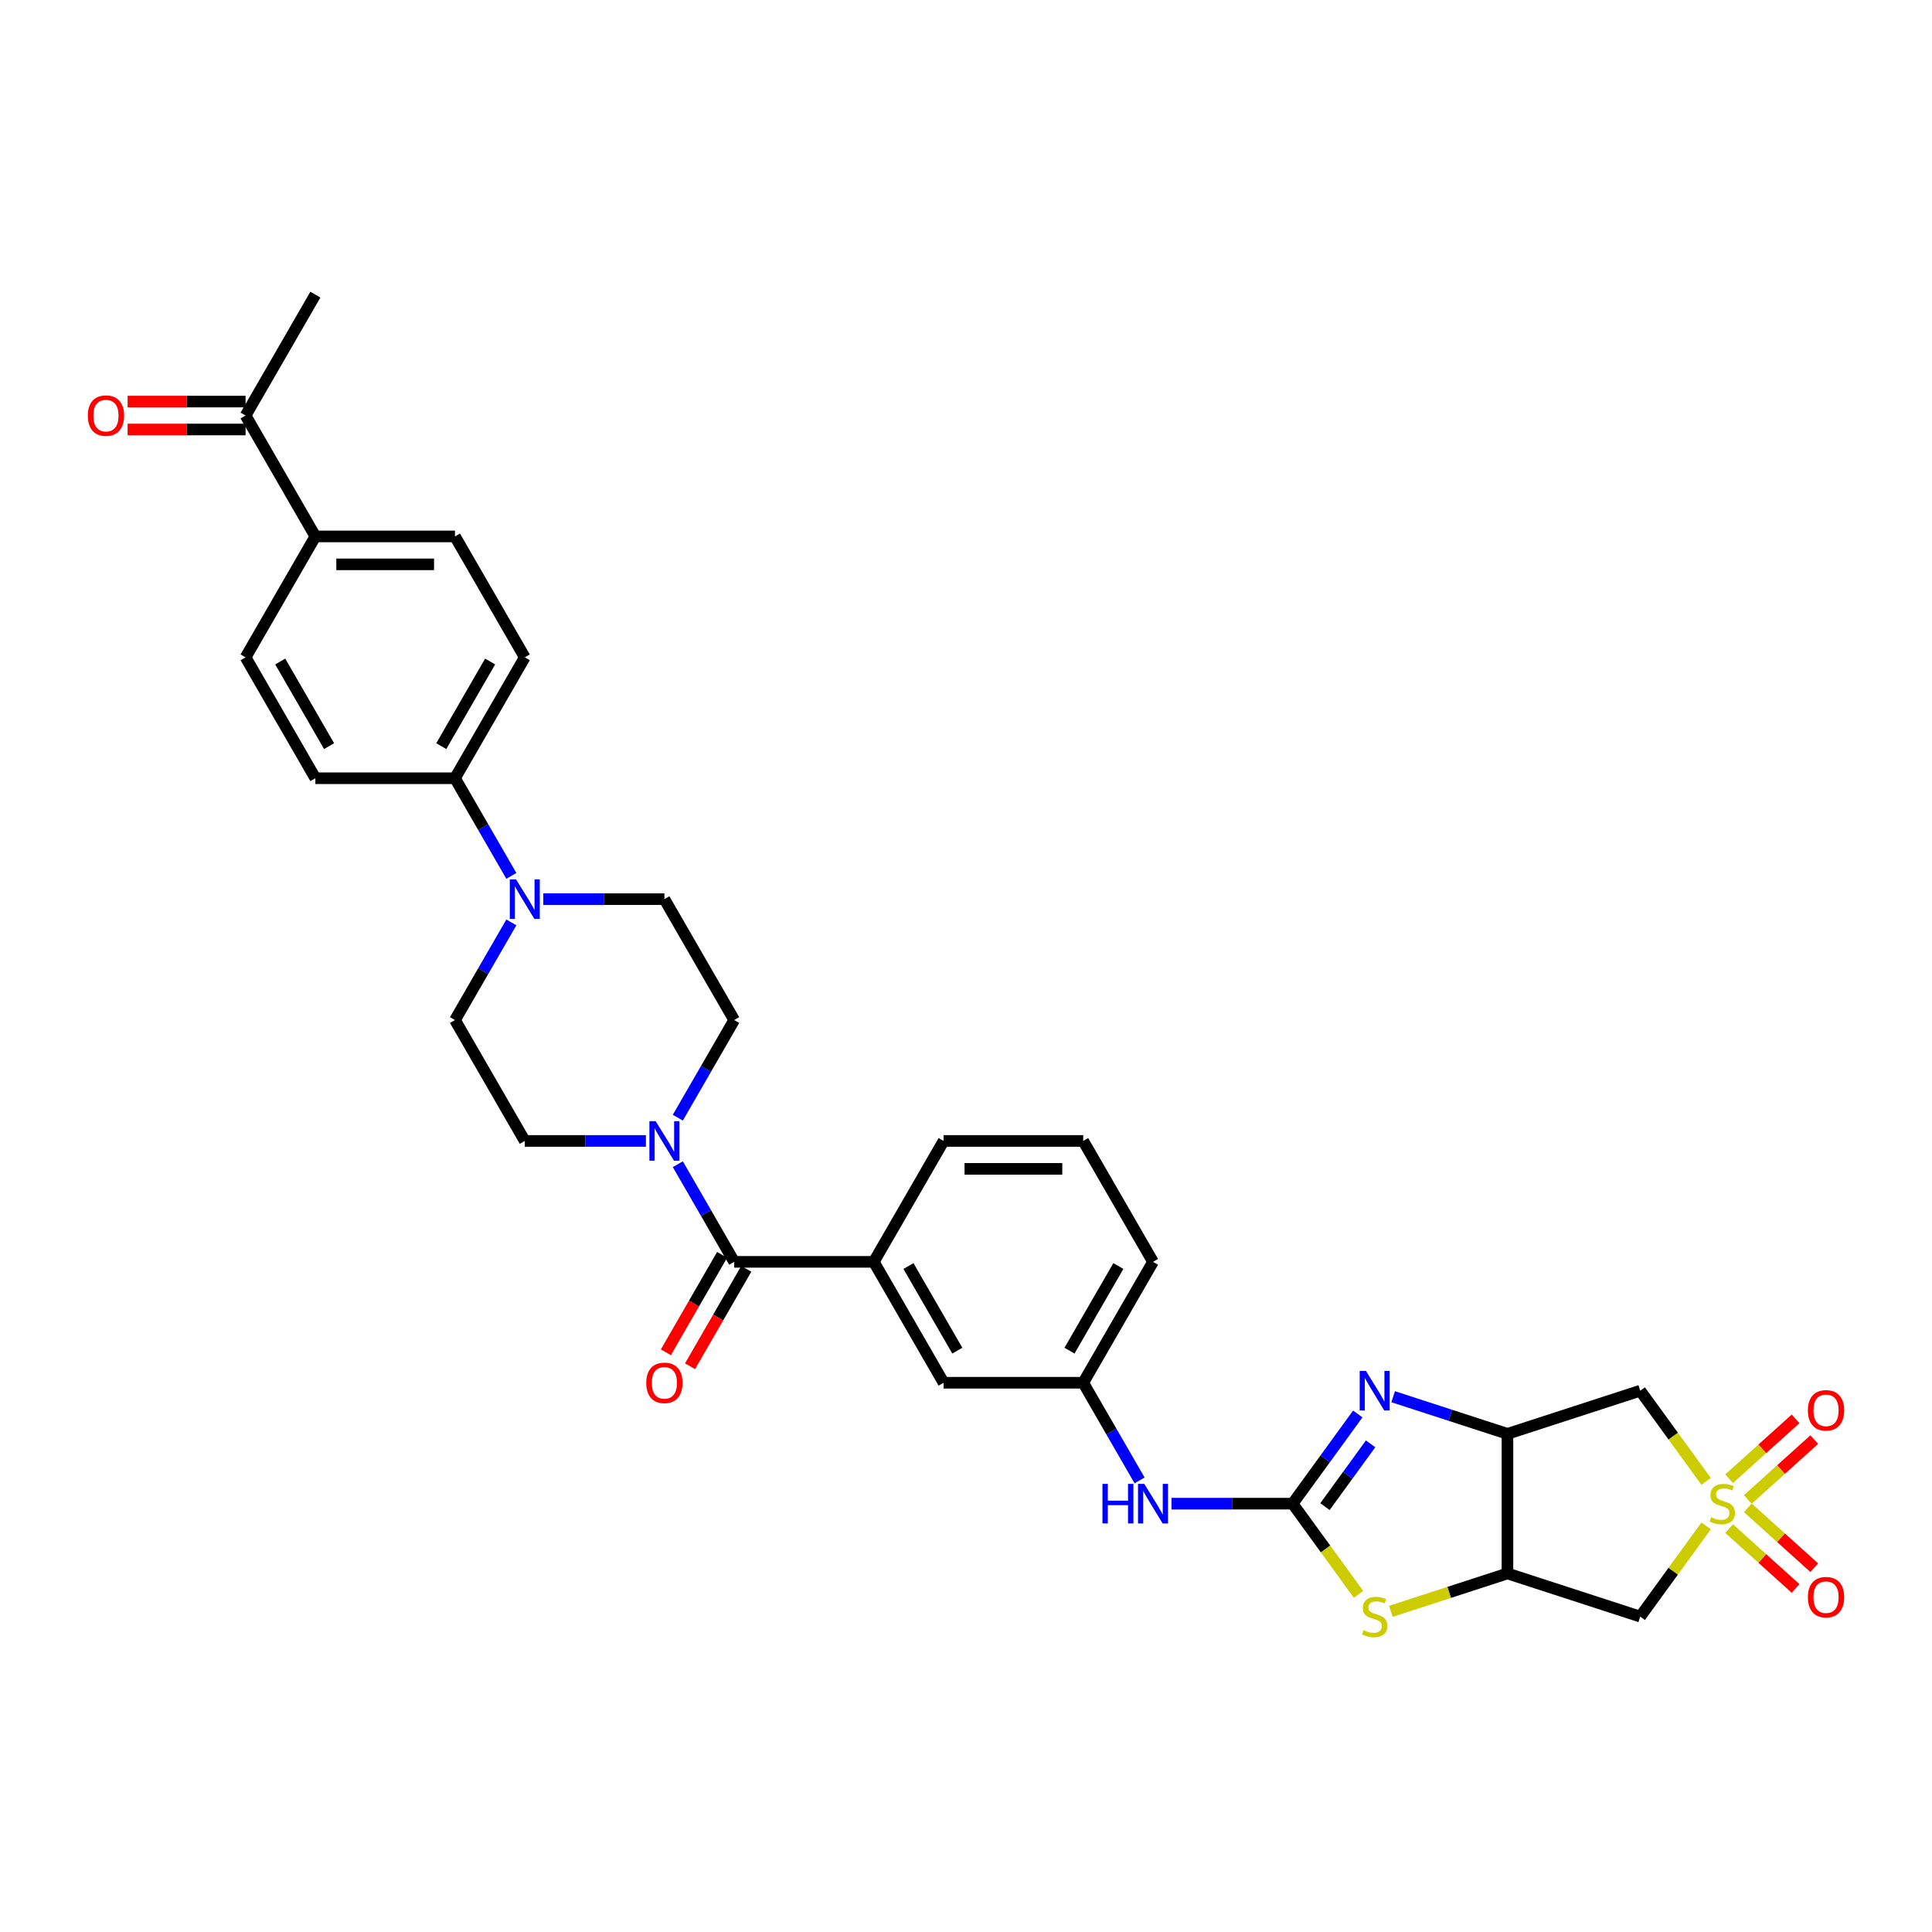<?xml version='1.0' encoding='iso-8859-1'?>
<svg version='1.1' baseProfile='full'
              xmlns='http://www.w3.org/2000/svg'
                      xmlns:rdkit='http://www.rdkit.org/xml'
                      xmlns:xlink='http://www.w3.org/1999/xlink'
                  xml:space='preserve'
width='1000px' height='1000px' viewBox='0 0 1000 1000'>
<!-- END OF HEADER -->
<rect style='opacity:1.0;fill:#FFFFFF;stroke:none' width='1000' height='1000' x='0' y='0'> </rect>
<path class='bond-5' d='M 883.084,766.772 L 866.031,743.301' style='fill:none;fill-rule:evenodd;stroke:#CCCC00;stroke-width:6px;stroke-linecap:butt;stroke-linejoin:miter;stroke-opacity:1' />
<path class='bond-5' d='M 866.031,743.301 L 848.979,719.83' style='fill:none;fill-rule:evenodd;stroke:#000000;stroke-width:6px;stroke-linecap:butt;stroke-linejoin:miter;stroke-opacity:1' />
<path class='bond-6' d='M 883.084,789.806 L 866.031,813.278' style='fill:none;fill-rule:evenodd;stroke:#CCCC00;stroke-width:6px;stroke-linecap:butt;stroke-linejoin:miter;stroke-opacity:1' />
<path class='bond-6' d='M 866.031,813.278 L 848.979,836.749' style='fill:none;fill-rule:evenodd;stroke:#000000;stroke-width:6px;stroke-linecap:butt;stroke-linejoin:miter;stroke-opacity:1' />
<path class='bond-12' d='M 904.655,776.125 L 921.861,760.632' style='fill:none;fill-rule:evenodd;stroke:#CCCC00;stroke-width:6px;stroke-linecap:butt;stroke-linejoin:miter;stroke-opacity:1' />
<path class='bond-12' d='M 921.861,760.632 L 939.068,745.139' style='fill:none;fill-rule:evenodd;stroke:#FF0000;stroke-width:6px;stroke-linecap:butt;stroke-linejoin:miter;stroke-opacity:1' />
<path class='bond-12' d='M 894.985,765.385 L 912.191,749.892' style='fill:none;fill-rule:evenodd;stroke:#CCCC00;stroke-width:6px;stroke-linecap:butt;stroke-linejoin:miter;stroke-opacity:1' />
<path class='bond-12' d='M 912.191,749.892 L 929.398,734.399' style='fill:none;fill-rule:evenodd;stroke:#FF0000;stroke-width:6px;stroke-linecap:butt;stroke-linejoin:miter;stroke-opacity:1' />
<path class='bond-13' d='M 894.985,791.193 L 912.191,806.686' style='fill:none;fill-rule:evenodd;stroke:#CCCC00;stroke-width:6px;stroke-linecap:butt;stroke-linejoin:miter;stroke-opacity:1' />
<path class='bond-13' d='M 912.191,806.686 L 929.398,822.179' style='fill:none;fill-rule:evenodd;stroke:#FF0000;stroke-width:6px;stroke-linecap:butt;stroke-linejoin:miter;stroke-opacity:1' />
<path class='bond-13' d='M 904.655,780.453 L 921.861,795.946' style='fill:none;fill-rule:evenodd;stroke:#CCCC00;stroke-width:6px;stroke-linecap:butt;stroke-linejoin:miter;stroke-opacity:1' />
<path class='bond-13' d='M 921.861,795.946 L 939.068,811.439' style='fill:none;fill-rule:evenodd;stroke:#FF0000;stroke-width:6px;stroke-linecap:butt;stroke-linejoin:miter;stroke-opacity:1' />
<path class='bond-0' d='M 669.059,778.289 L 686.111,801.76' style='fill:none;fill-rule:evenodd;stroke:#000000;stroke-width:6px;stroke-linecap:butt;stroke-linejoin:miter;stroke-opacity:1' />
<path class='bond-0' d='M 686.111,801.76 L 703.164,825.232' style='fill:none;fill-rule:evenodd;stroke:#CCCC00;stroke-width:6px;stroke-linecap:butt;stroke-linejoin:miter;stroke-opacity:1' />
<path class='bond-11' d='M 669.059,778.289 L 637.712,778.289' style='fill:none;fill-rule:evenodd;stroke:#000000;stroke-width:6px;stroke-linecap:butt;stroke-linejoin:miter;stroke-opacity:1' />
<path class='bond-11' d='M 637.712,778.289 L 606.366,778.289' style='fill:none;fill-rule:evenodd;stroke:#0000FF;stroke-width:6px;stroke-linecap:butt;stroke-linejoin:miter;stroke-opacity:1' />
<path class='bond-34' d='M 669.059,778.289 L 685.922,755.079' style='fill:none;fill-rule:evenodd;stroke:#000000;stroke-width:6px;stroke-linecap:butt;stroke-linejoin:miter;stroke-opacity:1' />
<path class='bond-34' d='M 685.922,755.079 L 702.785,731.868' style='fill:none;fill-rule:evenodd;stroke:#0000FF;stroke-width:6px;stroke-linecap:butt;stroke-linejoin:miter;stroke-opacity:1' />
<path class='bond-34' d='M 685.809,779.821 L 697.614,763.573' style='fill:none;fill-rule:evenodd;stroke:#000000;stroke-width:6px;stroke-linecap:butt;stroke-linejoin:miter;stroke-opacity:1' />
<path class='bond-34' d='M 697.614,763.573 L 709.418,747.326' style='fill:none;fill-rule:evenodd;stroke:#0000FF;stroke-width:6px;stroke-linecap:butt;stroke-linejoin:miter;stroke-opacity:1' />
<path class='bond-1' d='M 721.099,722.938 L 750.677,732.549' style='fill:none;fill-rule:evenodd;stroke:#0000FF;stroke-width:6px;stroke-linecap:butt;stroke-linejoin:miter;stroke-opacity:1' />
<path class='bond-1' d='M 750.677,732.549 L 780.255,742.159' style='fill:none;fill-rule:evenodd;stroke:#000000;stroke-width:6px;stroke-linecap:butt;stroke-linejoin:miter;stroke-opacity:1' />
<path class='bond-2' d='M 780.255,742.159 L 848.979,719.83' style='fill:none;fill-rule:evenodd;stroke:#000000;stroke-width:6px;stroke-linecap:butt;stroke-linejoin:miter;stroke-opacity:1' />
<path class='bond-33' d='M 780.255,742.159 L 780.255,814.419' style='fill:none;fill-rule:evenodd;stroke:#000000;stroke-width:6px;stroke-linecap:butt;stroke-linejoin:miter;stroke-opacity:1' />
<path class='bond-3' d='M 780.255,814.419 L 848.979,836.749' style='fill:none;fill-rule:evenodd;stroke:#000000;stroke-width:6px;stroke-linecap:butt;stroke-linejoin:miter;stroke-opacity:1' />
<path class='bond-4' d='M 780.255,814.419 L 750.077,824.225' style='fill:none;fill-rule:evenodd;stroke:#000000;stroke-width:6px;stroke-linecap:butt;stroke-linejoin:miter;stroke-opacity:1' />
<path class='bond-4' d='M 750.077,824.225 L 719.9,834.03' style='fill:none;fill-rule:evenodd;stroke:#CCCC00;stroke-width:6px;stroke-linecap:butt;stroke-linejoin:miter;stroke-opacity:1' />
<path class='bond-7' d='M 380.018,653.131 L 452.278,653.131' style='fill:none;fill-rule:evenodd;stroke:#000000;stroke-width:6px;stroke-linecap:butt;stroke-linejoin:miter;stroke-opacity:1' />
<path class='bond-8' d='M 380.018,653.131 L 365.429,627.861' style='fill:none;fill-rule:evenodd;stroke:#000000;stroke-width:6px;stroke-linecap:butt;stroke-linejoin:miter;stroke-opacity:1' />
<path class='bond-8' d='M 365.429,627.861 L 350.839,602.591' style='fill:none;fill-rule:evenodd;stroke:#0000FF;stroke-width:6px;stroke-linecap:butt;stroke-linejoin:miter;stroke-opacity:1' />
<path class='bond-22' d='M 373.761,649.518 L 359.204,674.731' style='fill:none;fill-rule:evenodd;stroke:#000000;stroke-width:6px;stroke-linecap:butt;stroke-linejoin:miter;stroke-opacity:1' />
<path class='bond-22' d='M 359.204,674.731 L 344.648,699.943' style='fill:none;fill-rule:evenodd;stroke:#FF0000;stroke-width:6px;stroke-linecap:butt;stroke-linejoin:miter;stroke-opacity:1' />
<path class='bond-22' d='M 386.276,656.744 L 371.72,681.957' style='fill:none;fill-rule:evenodd;stroke:#000000;stroke-width:6px;stroke-linecap:butt;stroke-linejoin:miter;stroke-opacity:1' />
<path class='bond-22' d='M 371.72,681.957 L 357.164,707.169' style='fill:none;fill-rule:evenodd;stroke:#FF0000;stroke-width:6px;stroke-linecap:butt;stroke-linejoin:miter;stroke-opacity:1' />
<path class='bond-16' d='M 350.839,578.514 L 365.429,553.243' style='fill:none;fill-rule:evenodd;stroke:#0000FF;stroke-width:6px;stroke-linecap:butt;stroke-linejoin:miter;stroke-opacity:1' />
<path class='bond-16' d='M 365.429,553.243 L 380.018,527.973' style='fill:none;fill-rule:evenodd;stroke:#000000;stroke-width:6px;stroke-linecap:butt;stroke-linejoin:miter;stroke-opacity:1' />
<path class='bond-17' d='M 334.321,590.552 L 302.975,590.552' style='fill:none;fill-rule:evenodd;stroke:#0000FF;stroke-width:6px;stroke-linecap:butt;stroke-linejoin:miter;stroke-opacity:1' />
<path class='bond-17' d='M 302.975,590.552 L 271.628,590.552' style='fill:none;fill-rule:evenodd;stroke:#000000;stroke-width:6px;stroke-linecap:butt;stroke-linejoin:miter;stroke-opacity:1' />
<path class='bond-9' d='M 264.678,477.433 L 250.088,502.703' style='fill:none;fill-rule:evenodd;stroke:#0000FF;stroke-width:6px;stroke-linecap:butt;stroke-linejoin:miter;stroke-opacity:1' />
<path class='bond-9' d='M 250.088,502.703 L 235.498,527.973' style='fill:none;fill-rule:evenodd;stroke:#000000;stroke-width:6px;stroke-linecap:butt;stroke-linejoin:miter;stroke-opacity:1' />
<path class='bond-14' d='M 264.678,453.356 L 250.088,428.085' style='fill:none;fill-rule:evenodd;stroke:#0000FF;stroke-width:6px;stroke-linecap:butt;stroke-linejoin:miter;stroke-opacity:1' />
<path class='bond-14' d='M 250.088,428.085 L 235.498,402.815' style='fill:none;fill-rule:evenodd;stroke:#000000;stroke-width:6px;stroke-linecap:butt;stroke-linejoin:miter;stroke-opacity:1' />
<path class='bond-36' d='M 281.196,465.394 L 312.542,465.394' style='fill:none;fill-rule:evenodd;stroke:#0000FF;stroke-width:6px;stroke-linecap:butt;stroke-linejoin:miter;stroke-opacity:1' />
<path class='bond-36' d='M 312.542,465.394 L 343.888,465.394' style='fill:none;fill-rule:evenodd;stroke:#000000;stroke-width:6px;stroke-linecap:butt;stroke-linejoin:miter;stroke-opacity:1' />
<path class='bond-10' d='M 452.278,653.131 L 488.408,715.71' style='fill:none;fill-rule:evenodd;stroke:#000000;stroke-width:6px;stroke-linecap:butt;stroke-linejoin:miter;stroke-opacity:1' />
<path class='bond-10' d='M 470.214,655.292 L 495.505,699.097' style='fill:none;fill-rule:evenodd;stroke:#000000;stroke-width:6px;stroke-linecap:butt;stroke-linejoin:miter;stroke-opacity:1' />
<path class='bond-35' d='M 452.278,653.131 L 488.408,590.552' style='fill:none;fill-rule:evenodd;stroke:#000000;stroke-width:6px;stroke-linecap:butt;stroke-linejoin:miter;stroke-opacity:1' />
<path class='bond-23' d='M 589.848,766.251 L 575.258,740.98' style='fill:none;fill-rule:evenodd;stroke:#0000FF;stroke-width:6px;stroke-linecap:butt;stroke-linejoin:miter;stroke-opacity:1' />
<path class='bond-23' d='M 575.258,740.98 L 560.668,715.71' style='fill:none;fill-rule:evenodd;stroke:#000000;stroke-width:6px;stroke-linecap:butt;stroke-linejoin:miter;stroke-opacity:1' />
<path class='bond-25' d='M 235.498,402.815 L 163.238,402.815' style='fill:none;fill-rule:evenodd;stroke:#000000;stroke-width:6px;stroke-linecap:butt;stroke-linejoin:miter;stroke-opacity:1' />
<path class='bond-26' d='M 235.498,402.815 L 271.628,340.236' style='fill:none;fill-rule:evenodd;stroke:#000000;stroke-width:6px;stroke-linecap:butt;stroke-linejoin:miter;stroke-opacity:1' />
<path class='bond-26' d='M 228.402,386.202 L 253.693,342.397' style='fill:none;fill-rule:evenodd;stroke:#000000;stroke-width:6px;stroke-linecap:butt;stroke-linejoin:miter;stroke-opacity:1' />
<path class='bond-15' d='M 488.408,715.71 L 560.668,715.71' style='fill:none;fill-rule:evenodd;stroke:#000000;stroke-width:6px;stroke-linecap:butt;stroke-linejoin:miter;stroke-opacity:1' />
<path class='bond-20' d='M 380.018,527.973 L 343.888,465.394' style='fill:none;fill-rule:evenodd;stroke:#000000;stroke-width:6px;stroke-linecap:butt;stroke-linejoin:miter;stroke-opacity:1' />
<path class='bond-21' d='M 271.628,590.552 L 235.498,527.973' style='fill:none;fill-rule:evenodd;stroke:#000000;stroke-width:6px;stroke-linecap:butt;stroke-linejoin:miter;stroke-opacity:1' />
<path class='bond-18' d='M 163.238,277.657 L 235.498,277.657' style='fill:none;fill-rule:evenodd;stroke:#000000;stroke-width:6px;stroke-linecap:butt;stroke-linejoin:miter;stroke-opacity:1' />
<path class='bond-18' d='M 174.077,292.109 L 224.659,292.109' style='fill:none;fill-rule:evenodd;stroke:#000000;stroke-width:6px;stroke-linecap:butt;stroke-linejoin:miter;stroke-opacity:1' />
<path class='bond-19' d='M 163.238,277.657 L 127.108,215.078' style='fill:none;fill-rule:evenodd;stroke:#000000;stroke-width:6px;stroke-linecap:butt;stroke-linejoin:miter;stroke-opacity:1' />
<path class='bond-37' d='M 163.238,277.657 L 127.108,340.236' style='fill:none;fill-rule:evenodd;stroke:#000000;stroke-width:6px;stroke-linecap:butt;stroke-linejoin:miter;stroke-opacity:1' />
<path class='bond-24' d='M 127.108,207.852 L 96.579,207.852' style='fill:none;fill-rule:evenodd;stroke:#000000;stroke-width:6px;stroke-linecap:butt;stroke-linejoin:miter;stroke-opacity:1' />
<path class='bond-24' d='M 96.579,207.852 L 66.049,207.852' style='fill:none;fill-rule:evenodd;stroke:#FF0000;stroke-width:6px;stroke-linecap:butt;stroke-linejoin:miter;stroke-opacity:1' />
<path class='bond-24' d='M 127.108,222.304 L 96.579,222.304' style='fill:none;fill-rule:evenodd;stroke:#000000;stroke-width:6px;stroke-linecap:butt;stroke-linejoin:miter;stroke-opacity:1' />
<path class='bond-24' d='M 96.579,222.304 L 66.049,222.304' style='fill:none;fill-rule:evenodd;stroke:#FF0000;stroke-width:6px;stroke-linecap:butt;stroke-linejoin:miter;stroke-opacity:1' />
<path class='bond-32' d='M 127.108,215.078 L 163.238,152.499' style='fill:none;fill-rule:evenodd;stroke:#000000;stroke-width:6px;stroke-linecap:butt;stroke-linejoin:miter;stroke-opacity:1' />
<path class='bond-31' d='M 560.668,715.71 L 596.798,653.131' style='fill:none;fill-rule:evenodd;stroke:#000000;stroke-width:6px;stroke-linecap:butt;stroke-linejoin:miter;stroke-opacity:1' />
<path class='bond-31' d='M 553.572,699.097 L 578.863,655.292' style='fill:none;fill-rule:evenodd;stroke:#000000;stroke-width:6px;stroke-linecap:butt;stroke-linejoin:miter;stroke-opacity:1' />
<path class='bond-27' d='M 163.238,402.815 L 127.108,340.236' style='fill:none;fill-rule:evenodd;stroke:#000000;stroke-width:6px;stroke-linecap:butt;stroke-linejoin:miter;stroke-opacity:1' />
<path class='bond-27' d='M 170.335,386.202 L 145.044,342.397' style='fill:none;fill-rule:evenodd;stroke:#000000;stroke-width:6px;stroke-linecap:butt;stroke-linejoin:miter;stroke-opacity:1' />
<path class='bond-28' d='M 271.628,340.236 L 235.498,277.657' style='fill:none;fill-rule:evenodd;stroke:#000000;stroke-width:6px;stroke-linecap:butt;stroke-linejoin:miter;stroke-opacity:1' />
<path class='bond-29' d='M 488.408,590.552 L 560.668,590.552' style='fill:none;fill-rule:evenodd;stroke:#000000;stroke-width:6px;stroke-linecap:butt;stroke-linejoin:miter;stroke-opacity:1' />
<path class='bond-29' d='M 499.247,605.004 L 549.829,605.004' style='fill:none;fill-rule:evenodd;stroke:#000000;stroke-width:6px;stroke-linecap:butt;stroke-linejoin:miter;stroke-opacity:1' />
<path class='bond-30' d='M 560.668,590.552 L 596.798,653.131' style='fill:none;fill-rule:evenodd;stroke:#000000;stroke-width:6px;stroke-linecap:butt;stroke-linejoin:miter;stroke-opacity:1' />
<path  class='atom-0' d='M 885.671 785.313
Q 885.902 785.4, 886.856 785.804
Q 887.81 786.209, 888.851 786.469
Q 889.92 786.7, 890.961 786.7
Q 892.897 786.7, 894.024 785.775
Q 895.152 784.821, 895.152 783.174
Q 895.152 782.047, 894.574 781.353
Q 894.024 780.659, 893.157 780.284
Q 892.29 779.908, 890.845 779.474
Q 889.024 778.925, 887.926 778.405
Q 886.856 777.884, 886.076 776.786
Q 885.324 775.688, 885.324 773.838
Q 885.324 771.265, 887.059 769.676
Q 888.822 768.086, 892.29 768.086
Q 894.66 768.086, 897.348 769.213
L 896.684 771.439
Q 894.227 770.427, 892.377 770.427
Q 890.383 770.427, 889.284 771.265
Q 888.186 772.075, 888.215 773.491
Q 888.215 774.589, 888.764 775.254
Q 889.342 775.919, 890.151 776.295
Q 890.99 776.671, 892.377 777.104
Q 894.227 777.682, 895.325 778.26
Q 896.423 778.838, 897.204 780.023
Q 898.013 781.18, 898.013 783.174
Q 898.013 786.006, 896.106 787.538
Q 894.227 789.041, 891.076 789.041
Q 889.255 789.041, 887.868 788.637
Q 886.509 788.261, 884.891 787.596
L 885.671 785.313
' fill='#CCCC00'/>
<path  class='atom-2' d='M 707.008 709.598
L 713.714 720.437
Q 714.379 721.506, 715.448 723.443
Q 716.518 725.379, 716.576 725.495
L 716.576 709.598
L 719.293 709.598
L 719.293 730.062
L 716.489 730.062
L 709.292 718.211
Q 708.454 716.824, 707.558 715.234
Q 706.69 713.644, 706.43 713.153
L 706.43 730.062
L 703.771 730.062
L 703.771 709.598
L 707.008 709.598
' fill='#0000FF'/>
<path  class='atom-5' d='M 705.751 843.772
Q 705.982 843.859, 706.936 844.264
Q 707.89 844.668, 708.931 844.929
Q 710 845.16, 711.041 845.16
Q 712.977 845.16, 714.104 844.235
Q 715.232 843.281, 715.232 841.633
Q 715.232 840.506, 714.654 839.813
Q 714.104 839.119, 713.237 838.743
Q 712.37 838.367, 710.925 837.934
Q 709.104 837.385, 708.006 836.864
Q 706.936 836.344, 706.156 835.246
Q 705.404 834.147, 705.404 832.297
Q 705.404 829.725, 707.138 828.135
Q 708.902 826.546, 712.37 826.546
Q 714.74 826.546, 717.428 827.673
L 716.764 829.898
Q 714.307 828.887, 712.457 828.887
Q 710.462 828.887, 709.364 829.725
Q 708.266 830.534, 708.295 831.951
Q 708.295 833.049, 708.844 833.714
Q 709.422 834.379, 710.231 834.754
Q 711.069 835.13, 712.457 835.564
Q 714.307 836.142, 715.405 836.72
Q 716.503 837.298, 717.284 838.483
Q 718.093 839.639, 718.093 841.633
Q 718.093 844.466, 716.185 845.998
Q 714.307 847.501, 711.156 847.501
Q 709.335 847.501, 707.948 847.096
Q 706.589 846.721, 704.971 846.056
L 705.751 843.772
' fill='#CCCC00'/>
<path  class='atom-9' d='M 339.365 580.32
L 346.071 591.159
Q 346.735 592.229, 347.805 594.165
Q 348.874 596.102, 348.932 596.217
L 348.932 580.32
L 351.649 580.32
L 351.649 600.784
L 348.845 600.784
L 341.648 588.933
Q 340.81 587.546, 339.914 585.956
Q 339.047 584.367, 338.787 583.875
L 338.787 600.784
L 336.128 600.784
L 336.128 580.32
L 339.365 580.32
' fill='#0000FF'/>
<path  class='atom-10' d='M 267.105 455.162
L 273.811 466.001
Q 274.475 467.07, 275.545 469.007
Q 276.614 470.944, 276.672 471.059
L 276.672 455.162
L 279.389 455.162
L 279.389 475.626
L 276.585 475.626
L 269.388 463.775
Q 268.55 462.388, 267.654 460.798
Q 266.787 459.209, 266.527 458.717
L 266.527 475.626
L 263.868 475.626
L 263.868 455.162
L 267.105 455.162
' fill='#0000FF'/>
<path  class='atom-12' d='M 570.626 768.057
L 573.401 768.057
L 573.401 776.757
L 583.864 776.757
L 583.864 768.057
L 586.639 768.057
L 586.639 788.521
L 583.864 788.521
L 583.864 779.07
L 573.401 779.07
L 573.401 788.521
L 570.626 788.521
L 570.626 768.057
' fill='#0000FF'/>
<path  class='atom-12' d='M 592.275 768.057
L 598.981 778.896
Q 599.646 779.966, 600.715 781.902
Q 601.784 783.839, 601.842 783.954
L 601.842 768.057
L 604.559 768.057
L 604.559 788.521
L 601.756 788.521
L 594.558 776.671
Q 593.72 775.283, 592.824 773.693
Q 591.957 772.104, 591.697 771.612
L 591.697 788.521
L 589.038 788.521
L 589.038 768.057
L 592.275 768.057
' fill='#0000FF'/>
<path  class='atom-13' d='M 935.758 729.996
Q 935.758 725.082, 938.186 722.336
Q 940.614 719.59, 945.152 719.59
Q 949.69 719.59, 952.118 722.336
Q 954.545 725.082, 954.545 729.996
Q 954.545 734.967, 952.089 737.8
Q 949.632 740.603, 945.152 740.603
Q 940.643 740.603, 938.186 737.8
Q 935.758 734.996, 935.758 729.996
M 945.152 738.291
Q 948.273 738.291, 949.95 736.21
Q 951.655 734.1, 951.655 729.996
Q 951.655 725.978, 949.95 723.955
Q 948.273 721.902, 945.152 721.902
Q 942.03 721.902, 940.325 723.926
Q 938.648 725.949, 938.648 729.996
Q 938.648 734.129, 940.325 736.21
Q 942.03 738.291, 945.152 738.291
' fill='#FF0000'/>
<path  class='atom-14' d='M 935.758 826.698
Q 935.758 821.785, 938.186 819.039
Q 940.614 816.293, 945.152 816.293
Q 949.69 816.293, 952.118 819.039
Q 954.545 821.785, 954.545 826.698
Q 954.545 831.67, 952.089 834.502
Q 949.632 837.306, 945.152 837.306
Q 940.643 837.306, 938.186 834.502
Q 935.758 831.699, 935.758 826.698
M 945.152 834.994
Q 948.273 834.994, 949.95 832.913
Q 951.655 830.803, 951.655 826.698
Q 951.655 822.681, 949.95 820.657
Q 948.273 818.605, 945.152 818.605
Q 942.03 818.605, 940.325 820.628
Q 938.648 822.652, 938.648 826.698
Q 938.648 830.832, 940.325 832.913
Q 942.03 834.994, 945.152 834.994
' fill='#FF0000'/>
<path  class='atom-23' d='M 334.495 715.768
Q 334.495 710.854, 336.923 708.108
Q 339.35 705.362, 343.888 705.362
Q 348.426 705.362, 350.854 708.108
Q 353.282 710.854, 353.282 715.768
Q 353.282 720.739, 350.825 723.572
Q 348.369 726.376, 343.888 726.376
Q 339.379 726.376, 336.923 723.572
Q 334.495 720.768, 334.495 715.768
M 343.888 724.063
Q 347.01 724.063, 348.686 721.982
Q 350.392 719.872, 350.392 715.768
Q 350.392 711.75, 348.686 709.727
Q 347.01 707.675, 343.888 707.675
Q 340.767 707.675, 339.061 709.698
Q 337.385 711.721, 337.385 715.768
Q 337.385 719.901, 339.061 721.982
Q 340.767 724.063, 343.888 724.063
' fill='#FF0000'/>
<path  class='atom-25' d='M 45.455 215.136
Q 45.455 210.222, 47.883 207.476
Q 50.31 204.73, 54.848 204.73
Q 59.386 204.73, 61.814 207.476
Q 64.242 210.222, 64.242 215.136
Q 64.242 220.107, 61.785 222.94
Q 59.328 225.744, 54.848 225.744
Q 50.339 225.744, 47.883 222.94
Q 45.455 220.136, 45.455 215.136
M 54.848 223.431
Q 57.97 223.431, 59.646 221.35
Q 61.352 219.24, 61.352 215.136
Q 61.352 211.118, 59.646 209.095
Q 57.97 207.043, 54.848 207.043
Q 51.727 207.043, 50.021 209.066
Q 48.345 211.089, 48.345 215.136
Q 48.345 219.269, 50.021 221.35
Q 51.727 223.431, 54.848 223.431
' fill='#FF0000'/>
</svg>
